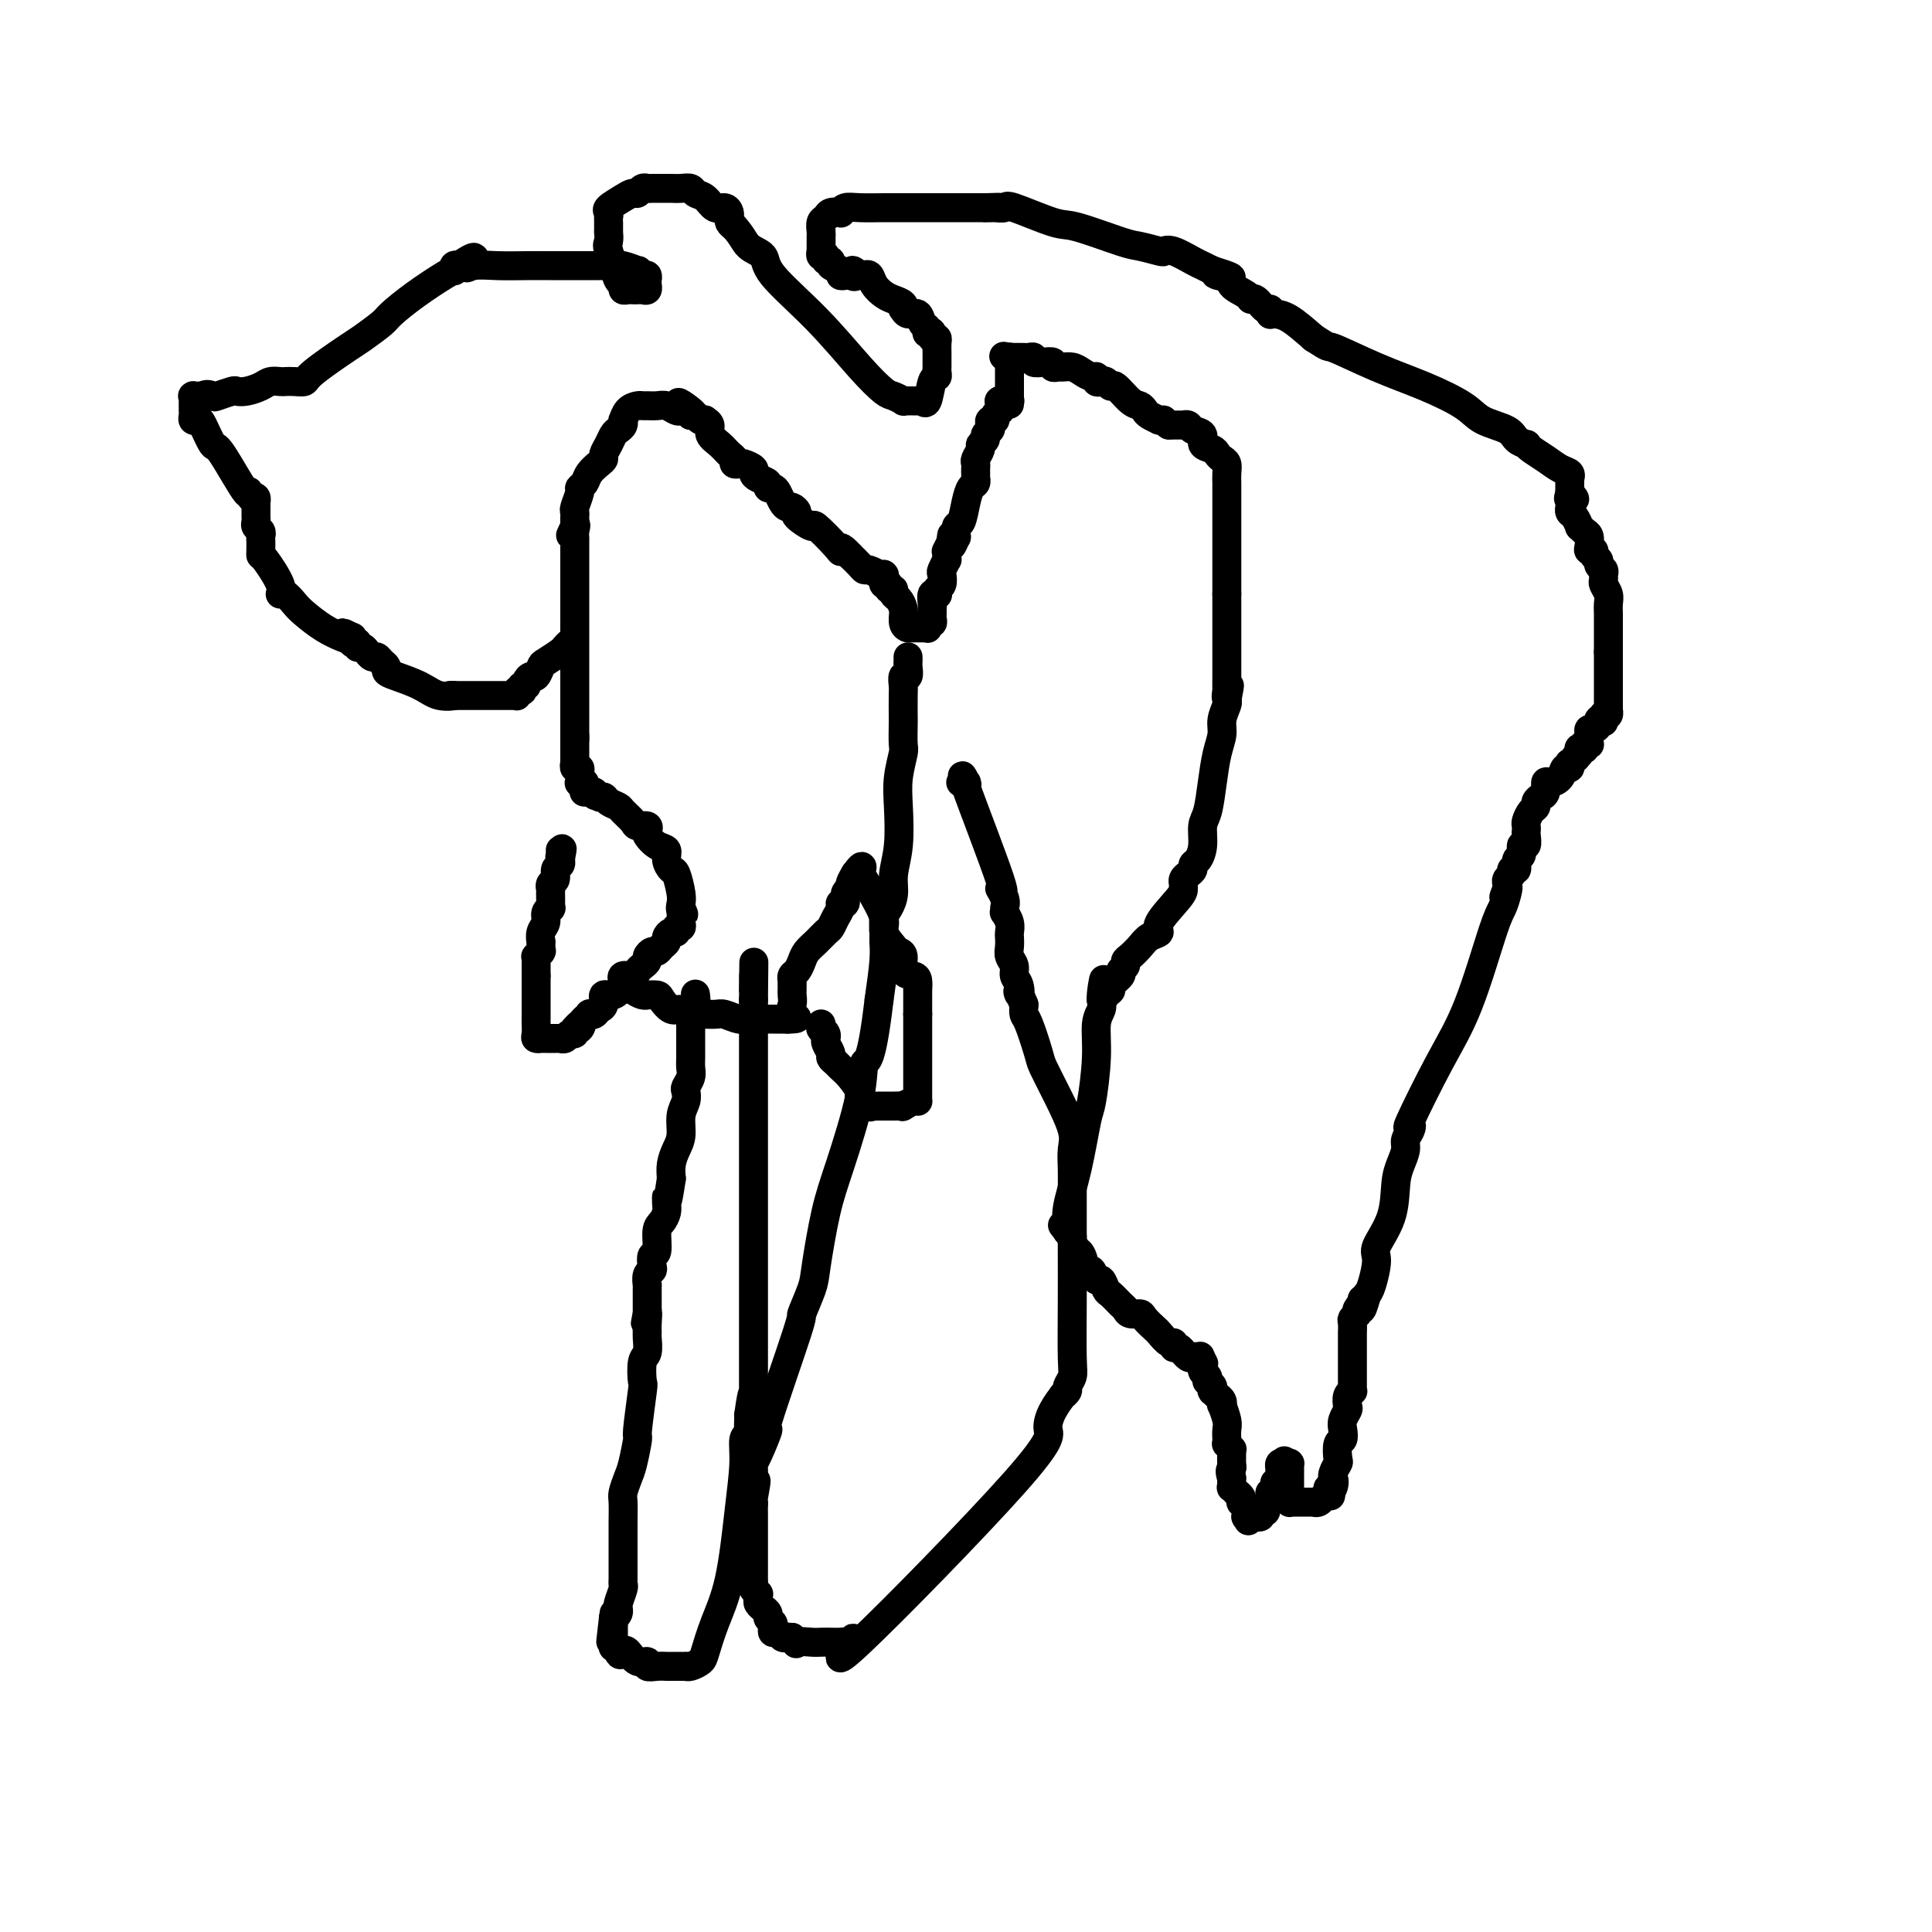 <svg viewBox='0 0 400 400' version='1.1' xmlns='http://www.w3.org/2000/svg' xmlns:xlink='http://www.w3.org/1999/xlink'><g fill='none' stroke='#000000' stroke-width='6' stroke-linecap='round' stroke-linejoin='round'><path d='M118,133c-0.394,0.366 -0.788,0.733 -1,1c-0.212,0.267 -0.242,0.435 -1,1c-0.758,0.565 -2.246,1.527 -3,2c-0.754,0.473 -0.775,0.456 -1,1c-0.225,0.544 -0.652,1.647 -1,2c-0.348,0.353 -0.615,-0.045 -1,0c-0.385,0.045 -0.887,0.534 -1,1c-0.113,0.466 0.162,0.908 0,1c-0.162,0.092 -0.761,-0.168 -1,0c-0.239,0.168 -0.117,0.763 0,1c0.117,0.237 0.228,0.116 0,0c-0.228,-0.116 -0.797,-0.227 -1,0c-0.203,0.227 -0.041,0.793 0,1c0.041,0.207 -0.040,0.055 0,0c0.040,-0.055 0.200,-0.015 0,0c-0.200,0.015 -0.759,0.004 -1,0c-0.241,-0.004 -0.165,-0.001 0,0c0.165,0.001 0.419,0.000 0,0c-0.419,-0.000 -1.511,-0.000 -2,0c-0.489,0.000 -0.374,0.000 -1,0c-0.626,-0.000 -1.993,-0.000 -3,0c-1.007,0.000 -1.656,0.000 -2,0c-0.344,-0.000 -0.384,-0.000 -1,0c-0.616,0.000 -1.808,0.000 -3,0'/><path d='M94,144c-1.875,-0.025 -0.061,-0.087 0,0c0.061,0.087 -1.629,0.321 -3,0c-1.371,-0.321 -2.423,-1.199 -4,-2c-1.577,-0.801 -3.679,-1.525 -5,-2c-1.321,-0.475 -1.859,-0.701 -2,-1c-0.141,-0.299 0.116,-0.673 0,-1c-0.116,-0.327 -0.605,-0.608 -1,-1c-0.395,-0.392 -0.697,-0.894 -1,-1c-0.303,-0.106 -0.607,0.183 -1,0c-0.393,-0.183 -0.875,-0.837 -1,-1c-0.125,-0.163 0.106,0.166 0,0c-0.106,-0.166 -0.550,-0.828 -1,-1c-0.450,-0.172 -0.905,0.146 -1,0c-0.095,-0.146 0.171,-0.757 0,-1c-0.171,-0.243 -0.778,-0.118 -1,0c-0.222,0.118 -0.060,0.228 0,0c0.060,-0.228 0.016,-0.793 0,-1c-0.016,-0.207 -0.004,-0.056 0,0c0.004,0.056 0.001,0.016 0,0c-0.001,-0.016 -0.001,-0.008 0,0'/><path d='M73,132c-3.464,-1.878 -1.624,-0.571 -1,0c0.624,0.571 0.031,0.408 -1,0c-1.031,-0.408 -2.501,-1.061 -4,-2c-1.499,-0.939 -3.026,-2.163 -4,-3c-0.974,-0.837 -1.396,-1.286 -2,-2c-0.604,-0.714 -1.391,-1.693 -2,-2c-0.609,-0.307 -1.039,0.059 -1,0c0.039,-0.059 0.546,-0.545 0,-2c-0.546,-1.455 -2.147,-3.881 -3,-5c-0.853,-1.119 -0.960,-0.930 -1,-1c-0.040,-0.070 -0.015,-0.400 0,-1c0.015,-0.600 0.018,-1.470 0,-2c-0.018,-0.530 -0.057,-0.719 0,-1c0.057,-0.281 0.212,-0.652 0,-1c-0.212,-0.348 -0.789,-0.672 -1,-1c-0.211,-0.328 -0.057,-0.661 0,-1c0.057,-0.339 0.015,-0.683 0,-1c-0.015,-0.317 -0.004,-0.607 0,-1c0.004,-0.393 0.001,-0.890 0,-1c-0.001,-0.110 -0.001,0.168 0,0c0.001,-0.168 0.001,-0.781 0,-1c-0.001,-0.219 -0.003,-0.045 0,0c0.003,0.045 0.011,-0.039 0,0c-0.011,0.039 -0.041,0.203 0,0c0.041,-0.203 0.155,-0.772 0,-1c-0.155,-0.228 -0.577,-0.114 -1,0'/><path d='M52,103c-1.031,-2.851 -0.107,0.020 -1,-1c-0.893,-1.020 -3.602,-5.933 -5,-8c-1.398,-2.067 -1.485,-1.289 -2,-2c-0.515,-0.711 -1.459,-2.912 -2,-4c-0.541,-1.088 -0.681,-1.065 -1,-1c-0.319,0.065 -0.818,0.171 -1,0c-0.182,-0.171 -0.049,-0.621 0,-1c0.049,-0.379 0.013,-0.689 0,-1c-0.013,-0.311 -0.003,-0.623 0,-1c0.003,-0.377 0.001,-0.819 0,-1c-0.001,-0.181 0.000,-0.101 0,0c-0.000,0.101 -0.002,0.223 0,0c0.002,-0.223 0.006,-0.792 0,-1c-0.006,-0.208 -0.022,-0.056 0,0c0.022,0.056 0.083,0.015 0,0c-0.083,-0.015 -0.309,-0.004 0,0c0.309,0.004 1.155,0.002 2,0'/><path d='M42,82c0.748,-0.635 1.617,-0.222 2,0c0.383,0.222 0.280,0.253 1,0c0.720,-0.253 2.261,-0.789 3,-1c0.739,-0.211 0.674,-0.095 1,0c0.326,0.095 1.042,0.169 2,0c0.958,-0.169 2.157,-0.581 3,-1c0.843,-0.419 1.329,-0.843 2,-1c0.671,-0.157 1.526,-0.045 2,0c0.474,0.045 0.568,0.023 1,0c0.432,-0.023 1.202,-0.046 2,0c0.798,0.046 1.625,0.160 2,0c0.375,-0.160 0.297,-0.594 2,-2c1.703,-1.406 5.188,-3.786 7,-5c1.812,-1.214 1.952,-1.264 3,-2c1.048,-0.736 3.002,-2.159 4,-3c0.998,-0.841 1.038,-1.100 2,-2c0.962,-0.900 2.845,-2.441 5,-4c2.155,-1.559 4.580,-3.136 6,-4c1.420,-0.864 1.834,-1.015 2,-1c0.166,0.015 0.083,0.196 0,0c-0.083,-0.196 -0.167,-0.770 0,-1c0.167,-0.230 0.583,-0.115 1,0'/><path d='M95,55c5.092,-3.403 2.823,-0.912 2,0c-0.823,0.912 -0.200,0.244 1,0c1.200,-0.244 2.979,-0.065 5,0c2.021,0.065 4.286,0.017 6,0c1.714,-0.017 2.879,-0.004 5,0c2.121,0.004 5.200,0.000 7,0c1.800,-0.000 2.322,0.004 3,0c0.678,-0.004 1.512,-0.016 2,0c0.488,0.016 0.631,0.061 1,0c0.369,-0.061 0.964,-0.228 2,0c1.036,0.228 2.512,0.850 3,1c0.488,0.150 -0.013,-0.171 0,0c0.013,0.171 0.539,0.834 1,1c0.461,0.166 0.855,-0.167 1,0c0.145,0.167 0.040,0.833 0,1c-0.040,0.167 -0.014,-0.166 0,0c0.014,0.166 0.015,0.829 0,1c-0.015,0.171 -0.045,-0.150 0,0c0.045,0.150 0.167,0.772 0,1c-0.167,0.228 -0.623,0.062 -1,0c-0.377,-0.062 -0.675,-0.020 -1,0c-0.325,0.020 -0.679,0.018 -1,0c-0.321,-0.018 -0.611,-0.052 -1,0c-0.389,0.052 -0.879,0.189 -1,0c-0.121,-0.189 0.125,-0.702 0,-1c-0.125,-0.298 -0.621,-0.379 -1,-1c-0.379,-0.621 -0.640,-1.783 -1,-3c-0.360,-1.217 -0.817,-2.491 -1,-3c-0.183,-0.509 -0.091,-0.255 0,0'/><path d='M126,52c-0.464,-1.562 -0.124,-1.466 0,-2c0.124,-0.534 0.033,-1.697 0,-2c-0.033,-0.303 -0.008,0.255 0,0c0.008,-0.255 -0.000,-1.324 0,-2c0.000,-0.676 0.010,-0.958 0,-1c-0.010,-0.042 -0.038,0.156 0,0c0.038,-0.156 0.143,-0.668 0,-1c-0.143,-0.332 -0.533,-0.485 0,-1c0.533,-0.515 1.989,-1.392 3,-2c1.011,-0.608 1.578,-0.948 2,-1c0.422,-0.052 0.698,0.182 1,0c0.302,-0.182 0.629,-0.781 1,-1c0.371,-0.219 0.784,-0.058 1,0c0.216,0.058 0.233,0.015 1,0c0.767,-0.015 2.285,-0.001 3,0c0.715,0.001 0.628,-0.012 1,0c0.372,0.012 1.202,0.049 2,0c0.798,-0.049 1.565,-0.186 2,0c0.435,0.186 0.537,0.694 1,1c0.463,0.306 1.287,0.412 2,1c0.713,0.588 1.315,1.660 2,2c0.685,0.340 1.451,-0.052 2,0c0.549,0.052 0.879,0.549 1,1c0.121,0.451 0.032,0.856 0,1c-0.032,0.144 -0.006,0.028 0,0c0.006,-0.028 -0.009,0.034 0,0c0.009,-0.034 0.041,-0.163 0,0c-0.041,0.163 -0.155,0.618 0,1c0.155,0.382 0.577,0.691 1,1'/><path d='M152,47c1.737,1.904 2.081,3.162 3,4c0.919,0.838 2.414,1.254 3,2c0.586,0.746 0.264,1.821 2,4c1.736,2.179 5.531,5.463 9,9c3.469,3.537 6.613,7.326 9,10c2.387,2.674 4.017,4.233 5,5c0.983,0.767 1.320,0.741 2,1c0.680,0.259 1.702,0.801 2,1c0.298,0.199 -0.127,0.053 0,0c0.127,-0.053 0.805,-0.014 1,0c0.195,0.014 -0.092,0.004 0,0c0.092,-0.004 0.564,-0.001 1,0c0.436,0.001 0.835,0.001 1,0c0.165,-0.001 0.096,-0.001 0,0c-0.096,0.001 -0.219,0.004 0,0c0.219,-0.004 0.779,-0.015 1,0c0.221,0.015 0.101,0.057 0,0c-0.101,-0.057 -0.185,-0.214 0,0c0.185,0.214 0.638,0.800 1,0c0.362,-0.800 0.633,-2.984 1,-4c0.367,-1.016 0.830,-0.863 1,-1c0.170,-0.137 0.045,-0.562 0,-1c-0.045,-0.438 -0.012,-0.887 0,-1c0.012,-0.113 0.003,0.111 0,0c-0.003,-0.111 -0.001,-0.558 0,-1c0.001,-0.442 0.001,-0.879 0,-1c-0.001,-0.121 -0.003,0.072 0,0c0.003,-0.072 0.011,-0.411 0,-1c-0.011,-0.589 -0.041,-1.428 0,-2c0.041,-0.572 0.155,-0.878 0,-1c-0.155,-0.122 -0.577,-0.061 -1,0'/><path d='M193,70c0.224,-2.184 -0.717,-1.144 -1,-1c-0.283,0.144 0.092,-0.606 0,-1c-0.092,-0.394 -0.652,-0.430 -1,-1c-0.348,-0.570 -0.484,-1.672 -1,-2c-0.516,-0.328 -1.412,0.119 -2,0c-0.588,-0.119 -0.867,-0.805 -1,-1c-0.133,-0.195 -0.119,0.100 0,0c0.119,-0.100 0.345,-0.595 0,-1c-0.345,-0.405 -1.259,-0.721 -2,-1c-0.741,-0.279 -1.309,-0.519 -2,-1c-0.691,-0.481 -1.506,-1.201 -2,-2c-0.494,-0.799 -0.667,-1.678 -1,-2c-0.333,-0.322 -0.825,-0.086 -1,0c-0.175,0.086 -0.033,0.023 0,0c0.033,-0.023 -0.044,-0.006 0,0c0.044,0.006 0.208,0.002 0,0c-0.208,-0.002 -0.788,-0.000 -1,0c-0.212,0.000 -0.057,0.000 0,0c0.057,-0.000 0.015,-0.000 0,0c-0.015,0.000 -0.004,0.000 0,0c0.004,-0.000 0.001,-0.000 0,0c-0.001,0.000 -0.000,0.000 0,0c0.000,-0.000 0.000,-0.000 0,0'/><path d='M178,57c-2.498,-2.012 -1.241,-0.542 -1,0c0.241,0.542 -0.532,0.157 -1,0c-0.468,-0.157 -0.632,-0.085 -1,0c-0.368,0.085 -0.940,0.181 -1,0c-0.060,-0.181 0.391,-0.641 0,-1c-0.391,-0.359 -1.625,-0.617 -2,-1c-0.375,-0.383 0.110,-0.891 0,-1c-0.110,-0.109 -0.814,0.182 -1,0c-0.186,-0.182 0.146,-0.837 0,-1c-0.146,-0.163 -0.771,0.167 -1,0c-0.229,-0.167 -0.061,-0.832 0,-1c0.061,-0.168 0.016,0.162 0,0c-0.016,-0.162 -0.004,-0.816 0,-1c0.004,-0.184 0.000,0.102 0,0c-0.000,-0.102 0.003,-0.590 0,-1c-0.003,-0.410 -0.013,-0.740 0,-1c0.013,-0.260 0.050,-0.448 0,-1c-0.050,-0.552 -0.186,-1.467 0,-2c0.186,-0.533 0.693,-0.682 1,-1c0.307,-0.318 0.415,-0.803 1,-1c0.585,-0.197 1.648,-0.105 2,0c0.352,0.105 -0.008,0.224 0,0c0.008,-0.224 0.382,-0.792 1,-1c0.618,-0.208 1.478,-0.056 3,0c1.522,0.056 3.706,0.015 5,0c1.294,-0.015 1.698,-0.004 4,0c2.302,0.004 6.504,0.001 9,0c2.496,-0.001 3.287,-0.000 4,0c0.713,0.000 1.346,0.000 2,0c0.654,-0.000 1.327,-0.000 2,0'/><path d='M204,43c5.119,-0.154 1.915,-0.041 1,0c-0.915,0.041 0.459,0.008 1,0c0.541,-0.008 0.249,0.009 0,0c-0.249,-0.009 -0.456,-0.044 0,0c0.456,0.044 1.575,0.166 2,0c0.425,-0.166 0.156,-0.620 2,0c1.844,0.620 5.801,2.313 8,3c2.199,0.687 2.641,0.367 5,1c2.359,0.633 6.636,2.220 9,3c2.364,0.780 2.815,0.752 4,1c1.185,0.248 3.104,0.773 4,1c0.896,0.227 0.768,0.155 1,0c0.232,-0.155 0.825,-0.392 2,0c1.175,0.392 2.932,1.413 4,2c1.068,0.587 1.448,0.739 2,1c0.552,0.261 1.276,0.630 2,1'/><path d='M251,56c7.380,2.263 2.331,1.420 1,1c-1.331,-0.420 1.057,-0.416 2,0c0.943,0.416 0.441,1.244 1,2c0.559,0.756 2.178,1.441 3,2c0.822,0.559 0.847,0.991 1,1c0.153,0.009 0.433,-0.404 1,0c0.567,0.404 1.419,1.625 2,2c0.581,0.375 0.889,-0.096 1,0c0.111,0.096 0.023,0.758 0,1c-0.023,0.242 0.019,0.062 0,0c-0.019,-0.062 -0.098,-0.006 0,0c0.098,0.006 0.372,-0.037 1,0c0.628,0.037 1.608,0.153 3,1c1.392,0.847 3.196,2.423 5,4'/><path d='M272,70c3.739,2.427 2.588,1.493 4,2c1.412,0.507 5.387,2.453 9,4c3.613,1.547 6.865,2.694 10,4c3.135,1.306 6.154,2.771 8,4c1.846,1.229 2.519,2.224 4,3c1.481,0.776 3.771,1.335 5,2c1.229,0.665 1.396,1.438 2,2c0.604,0.562 1.646,0.914 2,1c0.354,0.086 0.022,-0.093 0,0c-0.022,0.093 0.267,0.460 1,1c0.733,0.540 1.909,1.254 3,2c1.091,0.746 2.096,1.523 3,2c0.904,0.477 1.706,0.653 2,1c0.294,0.347 0.079,0.863 0,1c-0.079,0.137 -0.021,-0.107 0,0c0.021,0.107 0.006,0.564 0,1c-0.006,0.436 -0.002,0.852 0,1c0.002,0.148 0.000,0.029 0,0c-0.000,-0.029 -0.000,0.031 0,0c0.000,-0.031 0.000,-0.152 0,0c-0.000,0.152 -0.000,0.576 0,1'/><path d='M325,102c2.011,2.193 0.539,1.176 0,1c-0.539,-0.176 -0.144,0.488 0,1c0.144,0.512 0.038,0.873 0,1c-0.038,0.127 -0.007,0.022 0,0c0.007,-0.022 -0.008,0.040 0,0c0.008,-0.040 0.040,-0.183 0,0c-0.040,0.183 -0.152,0.693 0,1c0.152,0.307 0.566,0.410 1,1c0.434,0.590 0.887,1.667 1,2c0.113,0.333 -0.114,-0.079 0,0c0.114,0.079 0.571,0.647 1,1c0.429,0.353 0.832,0.490 1,1c0.168,0.510 0.102,1.394 0,2c-0.102,0.606 -0.238,0.936 0,1c0.238,0.064 0.852,-0.138 1,0c0.148,0.138 -0.171,0.614 0,1c0.171,0.386 0.831,0.681 1,1c0.169,0.319 -0.152,0.662 0,1c0.152,0.338 0.776,0.671 1,1c0.224,0.329 0.046,0.654 0,1c-0.046,0.346 0.040,0.713 0,1c-0.040,0.287 -0.207,0.496 0,1c0.207,0.504 0.788,1.305 1,2c0.212,0.695 0.057,1.286 0,2c-0.057,0.714 -0.015,1.552 0,2c0.015,0.448 0.004,0.507 0,1c-0.004,0.493 -0.001,1.421 0,2c0.001,0.579 0.000,0.810 0,1c-0.000,0.190 -0.000,0.340 0,1c0.000,0.660 0.000,1.830 0,3'/><path d='M333,135c0.000,2.213 0.000,1.745 0,2c-0.000,0.255 -0.000,1.234 0,2c0.000,0.766 0.000,1.320 0,2c-0.000,0.680 -0.000,1.488 0,2c0.000,0.512 0.000,0.730 0,1c-0.000,0.270 -0.000,0.594 0,1c0.000,0.406 0.000,0.894 0,1c-0.000,0.106 -0.000,-0.169 0,0c0.000,0.169 0.001,0.781 0,1c-0.001,0.219 -0.003,0.045 0,0c0.003,-0.045 0.011,0.040 0,0c-0.011,-0.040 -0.041,-0.203 0,0c0.041,0.203 0.155,0.772 0,1c-0.155,0.228 -0.577,0.114 -1,0'/><path d='M332,148c-0.091,2.249 0.182,1.372 0,1c-0.182,-0.372 -0.819,-0.241 -1,0c-0.181,0.241 0.095,0.590 0,1c-0.095,0.410 -0.561,0.881 -1,1c-0.439,0.119 -0.849,-0.113 -1,0c-0.151,0.113 -0.041,0.570 0,1c0.041,0.430 0.012,0.834 0,1c-0.012,0.166 -0.007,0.096 0,0c0.007,-0.096 0.016,-0.218 0,0c-0.016,0.218 -0.056,0.776 0,1c0.056,0.224 0.207,0.113 0,0c-0.207,-0.113 -0.774,-0.227 -1,0c-0.226,0.227 -0.113,0.797 0,1c0.113,0.203 0.226,0.040 0,0c-0.226,-0.040 -0.793,0.042 -1,0c-0.207,-0.042 -0.056,-0.207 0,0c0.056,0.207 0.015,0.787 0,1c-0.015,0.213 -0.004,0.061 0,0c0.004,-0.061 0.002,-0.030 0,0'/><path d='M327,156c-1.016,1.482 -1.056,1.186 -1,1c0.056,-0.186 0.208,-0.262 0,0c-0.208,0.262 -0.776,0.861 -1,1c-0.224,0.139 -0.105,-0.183 0,0c0.105,0.183 0.196,0.870 0,1c-0.196,0.130 -0.679,-0.298 -1,0c-0.321,0.298 -0.481,1.323 -1,2c-0.519,0.677 -1.397,1.007 -2,1c-0.603,-0.007 -0.931,-0.353 -1,0c-0.069,0.353 0.122,1.403 0,2c-0.122,0.597 -0.558,0.741 -1,1c-0.442,0.259 -0.889,0.633 -1,1c-0.111,0.367 0.114,0.729 0,1c-0.114,0.271 -0.567,0.453 -1,1c-0.433,0.547 -0.847,1.461 -1,2c-0.153,0.539 -0.045,0.703 0,1c0.045,0.297 0.027,0.728 0,1c-0.027,0.272 -0.064,0.386 0,1c0.064,0.614 0.228,1.727 0,2c-0.228,0.273 -0.850,-0.296 -1,0c-0.150,0.296 0.171,1.455 0,2c-0.171,0.545 -0.834,0.474 -1,1c-0.166,0.526 0.166,1.647 0,2c-0.166,0.353 -0.829,-0.064 -1,0c-0.171,0.064 0.150,0.609 0,1c-0.150,0.391 -0.772,0.626 -1,1c-0.228,0.374 -0.061,0.885 0,1c0.061,0.115 0.016,-0.165 0,0c-0.016,0.165 -0.004,0.775 0,1c0.004,0.225 0.001,0.064 0,0c-0.001,-0.064 -0.001,-0.032 0,0'/><path d='M312,184c-1.250,3.384 -0.374,0.846 0,0c0.374,-0.846 0.245,0.002 0,1c-0.245,0.998 -0.606,2.147 -1,3c-0.394,0.853 -0.820,1.412 -2,5c-1.180,3.588 -3.114,10.207 -5,15c-1.886,4.793 -3.725,7.760 -6,12c-2.275,4.240 -4.987,9.754 -6,12c-1.013,2.246 -0.327,1.223 0,1c0.327,-0.223 0.294,0.352 0,1c-0.294,0.648 -0.850,1.368 -1,2c-0.150,0.632 0.106,1.178 0,2c-0.106,0.822 -0.574,1.922 -1,3c-0.426,1.078 -0.811,2.134 -1,4c-0.189,1.866 -0.183,4.541 -1,7c-0.817,2.459 -2.456,4.700 -3,6c-0.544,1.300 0.007,1.658 0,3c-0.007,1.342 -0.574,3.669 -1,5c-0.426,1.331 -0.713,1.665 -1,2'/><path d='M283,268c-1.615,5.732 -1.151,2.062 -1,1c0.151,-1.062 -0.011,0.485 0,1c0.011,0.515 0.195,-0.002 0,0c-0.195,0.002 -0.770,0.524 -1,1c-0.230,0.476 -0.114,0.906 0,1c0.114,0.094 0.227,-0.149 0,0c-0.227,0.149 -0.793,0.690 -1,1c-0.207,0.310 -0.056,0.387 0,1c0.056,0.613 0.015,1.760 0,2c-0.015,0.240 -0.004,-0.427 0,0c0.004,0.427 0.001,1.947 0,3c-0.001,1.053 -0.000,1.640 0,2c0.000,0.360 0.000,0.492 0,1c-0.000,0.508 0.000,1.393 0,2c-0.000,0.607 -0.000,0.937 0,1c0.000,0.063 0.001,-0.141 0,0c-0.001,0.141 -0.004,0.628 0,1c0.004,0.372 0.015,0.628 0,1c-0.015,0.372 -0.056,0.858 0,1c0.056,0.142 0.207,-0.061 0,0c-0.207,0.061 -0.774,0.386 -1,1c-0.226,0.614 -0.112,1.517 0,2c0.112,0.483 0.223,0.547 0,1c-0.223,0.453 -0.778,1.295 -1,2c-0.222,0.705 -0.111,1.273 0,2c0.111,0.727 0.222,1.612 0,2c-0.222,0.388 -0.778,0.278 -1,1c-0.222,0.722 -0.111,2.276 0,3c0.111,0.724 0.222,0.618 0,1c-0.222,0.382 -0.778,1.252 -1,2c-0.222,0.748 -0.111,1.374 0,2'/><path d='M276,307c-1.099,5.968 -0.346,1.388 0,0c0.346,-1.388 0.285,0.417 0,1c-0.285,0.583 -0.794,-0.055 -1,0c-0.206,0.055 -0.111,0.803 0,1c0.111,0.197 0.236,-0.157 0,0c-0.236,0.157 -0.833,0.827 -1,1c-0.167,0.173 0.095,-0.150 0,0c-0.095,0.150 -0.546,0.772 -1,1c-0.454,0.228 -0.910,0.061 -1,0c-0.090,-0.061 0.187,-0.016 0,0c-0.187,0.016 -0.838,0.004 -1,0c-0.162,-0.004 0.167,-0.001 0,0c-0.167,0.001 -0.828,0.000 -1,0c-0.172,-0.000 0.146,-0.000 0,0c-0.146,0.000 -0.757,0.000 -1,0c-0.243,-0.000 -0.117,-0.000 0,0c0.117,0.000 0.224,0.000 0,0c-0.224,-0.000 -0.778,-0.000 -1,0c-0.222,0.000 -0.112,-0.000 0,0c0.112,0.000 0.226,0.000 0,0c-0.226,-0.000 -0.793,-0.000 -1,0c-0.207,0.000 -0.056,0.000 0,0c0.056,-0.000 0.015,-0.000 0,0c-0.015,0.000 -0.004,0.001 0,0c0.004,-0.001 0.001,-0.004 0,0c-0.001,0.004 -0.000,0.015 0,0c0.000,-0.015 0.000,-0.056 0,0c-0.000,0.056 -0.000,0.207 0,0c0.000,-0.207 0.000,-0.774 0,-1c-0.000,-0.226 -0.000,-0.113 0,0'/><path d='M267,310c-1.392,0.448 -0.373,0.067 0,0c0.373,-0.067 0.100,0.179 0,0c-0.100,-0.179 -0.027,-0.784 0,-1c0.027,-0.216 0.007,-0.044 0,0c-0.007,0.044 -0.002,-0.040 0,0c0.002,0.040 0.001,0.203 0,0c-0.001,-0.203 -0.000,-0.772 0,-1c0.000,-0.228 0.000,-0.114 0,0c-0.000,0.114 -0.000,0.227 0,0c0.000,-0.227 0.000,-0.793 0,-1c-0.000,-0.207 -0.000,-0.056 0,0c0.000,0.056 0.000,0.016 0,0c-0.000,-0.016 -0.000,-0.007 0,0c0.000,0.007 0.000,0.012 0,0c-0.000,-0.012 -0.000,-0.041 0,0c0.000,0.041 0.000,0.151 0,0c-0.000,-0.151 -0.000,-0.562 0,-1c0.000,-0.438 0.000,-0.901 0,-1c-0.000,-0.099 -0.000,0.166 0,0c0.000,-0.166 0.000,-0.762 0,-1c-0.000,-0.238 -0.000,-0.116 0,0c0.000,0.116 0.001,0.227 0,0c-0.001,-0.227 -0.003,-0.793 0,-1c0.003,-0.207 0.011,-0.055 0,0c-0.011,0.055 -0.041,0.015 0,0c0.041,-0.015 0.155,-0.004 0,0c-0.155,0.004 -0.577,0.002 -1,0'/><path d='M266,303c-0.171,-1.088 -0.098,-0.306 0,0c0.098,0.306 0.222,0.138 0,0c-0.222,-0.138 -0.791,-0.244 -1,0c-0.209,0.244 -0.060,0.840 0,1c0.060,0.160 0.030,-0.116 0,0c-0.030,0.116 -0.061,0.624 0,1c0.061,0.376 0.213,0.622 0,1c-0.213,0.378 -0.793,0.890 -1,1c-0.207,0.110 -0.041,-0.181 0,0c0.041,0.181 -0.041,0.836 0,1c0.041,0.164 0.207,-0.162 0,0c-0.207,0.162 -0.788,0.814 -1,1c-0.212,0.186 -0.057,-0.093 0,0c0.057,0.093 0.016,0.560 0,1c-0.016,0.440 -0.008,0.854 0,1c0.008,0.146 0.016,0.025 0,0c-0.016,-0.025 -0.057,0.045 0,0c0.057,-0.045 0.212,-0.204 0,0c-0.212,0.204 -0.793,0.773 -1,1c-0.207,0.227 -0.041,0.114 0,0c0.041,-0.114 -0.042,-0.228 0,0c0.042,0.228 0.208,0.797 0,1c-0.208,0.203 -0.792,0.040 -1,0c-0.208,-0.040 -0.042,0.042 0,0c0.042,-0.042 -0.040,-0.207 0,0c0.040,0.207 0.203,0.788 0,1c-0.203,0.212 -0.773,0.057 -1,0c-0.227,-0.057 -0.112,-0.015 0,0c0.112,0.015 0.223,0.004 0,0c-0.223,-0.004 -0.778,-0.001 -1,0c-0.222,0.001 -0.111,0.001 0,0'/><path d='M259,314c-1.079,1.702 -0.275,0.456 0,0c0.275,-0.456 0.021,-0.122 0,0c-0.021,0.122 0.190,0.033 0,0c-0.190,-0.033 -0.783,-0.009 -1,0c-0.217,0.009 -0.058,0.004 0,0c0.058,-0.004 0.017,-0.008 0,0c-0.017,0.008 -0.008,0.026 0,0c0.008,-0.026 0.016,-0.097 0,0c-0.016,0.097 -0.056,0.363 0,0c0.056,-0.363 0.207,-1.355 0,-2c-0.207,-0.645 -0.773,-0.943 -1,-1c-0.227,-0.057 -0.114,0.128 0,0c0.114,-0.128 0.228,-0.569 0,-1c-0.228,-0.431 -0.797,-0.852 -1,-1c-0.203,-0.148 -0.040,-0.025 0,0c0.040,0.025 -0.042,-0.050 0,0c0.042,0.050 0.207,0.224 0,0c-0.207,-0.224 -0.788,-0.847 -1,-1c-0.212,-0.153 -0.057,0.165 0,0c0.057,-0.165 0.015,-0.814 0,-1c-0.015,-0.186 -0.004,0.090 0,0c0.004,-0.090 0.002,-0.545 0,-1'/><path d='M255,306c-0.618,-1.658 -0.165,-1.802 0,-2c0.165,-0.198 0.040,-0.449 0,-1c-0.040,-0.551 0.003,-1.401 0,-2c-0.003,-0.599 -0.053,-0.947 0,-1c0.053,-0.053 0.210,0.190 0,0c-0.210,-0.190 -0.787,-0.812 -1,-1c-0.213,-0.188 -0.061,0.057 0,0c0.061,-0.057 0.030,-0.417 0,-1c-0.030,-0.583 -0.060,-1.388 0,-2c0.060,-0.612 0.208,-1.029 0,-2c-0.208,-0.971 -0.774,-2.495 -1,-3c-0.226,-0.505 -0.112,0.009 0,0c0.112,-0.009 0.222,-0.542 0,-1c-0.222,-0.458 -0.778,-0.841 -1,-1c-0.222,-0.159 -0.112,-0.096 0,0c0.112,0.096 0.226,0.223 0,0c-0.226,-0.223 -0.793,-0.796 -1,-1c-0.207,-0.204 -0.055,-0.041 0,0c0.055,0.041 0.015,-0.042 0,0c-0.015,0.042 -0.003,0.208 0,0c0.003,-0.208 -0.003,-0.792 0,-1c0.003,-0.208 0.015,-0.041 0,0c-0.015,0.041 -0.055,-0.045 0,0c0.055,0.045 0.207,0.219 0,0c-0.207,-0.219 -0.774,-0.833 -1,-1c-0.226,-0.167 -0.113,0.113 0,0c0.113,-0.113 0.226,-0.618 0,-1c-0.226,-0.382 -0.792,-0.641 -1,-1c-0.208,-0.359 -0.060,-0.817 0,-1c0.060,-0.183 0.030,-0.092 0,0'/><path d='M249,283c-0.945,-3.780 -0.309,-1.731 0,-1c0.309,0.731 0.290,0.144 0,0c-0.290,-0.144 -0.852,0.153 -1,0c-0.148,-0.153 0.119,-0.758 0,-1c-0.119,-0.242 -0.623,-0.121 -1,0c-0.377,0.121 -0.627,0.244 -1,0c-0.373,-0.244 -0.870,-0.854 -1,-1c-0.130,-0.146 0.107,0.173 0,0c-0.107,-0.173 -0.557,-0.838 -1,-1c-0.443,-0.162 -0.877,0.179 -1,0c-0.123,-0.179 0.065,-0.877 0,-1c-0.065,-0.123 -0.384,0.331 -1,0c-0.616,-0.331 -1.531,-1.447 -2,-2c-0.469,-0.553 -0.493,-0.544 -1,-1c-0.507,-0.456 -1.497,-1.378 -2,-2c-0.503,-0.622 -0.520,-0.944 -1,-1c-0.480,-0.056 -1.424,0.155 -2,0c-0.576,-0.155 -0.784,-0.677 -1,-1c-0.216,-0.323 -0.439,-0.449 -1,-1c-0.561,-0.551 -1.460,-1.529 -2,-2c-0.540,-0.471 -0.722,-0.435 -1,-1c-0.278,-0.565 -0.651,-1.731 -1,-2c-0.349,-0.269 -0.672,0.358 -1,0c-0.328,-0.358 -0.661,-1.702 -1,-2c-0.339,-0.298 -0.683,0.449 -1,0c-0.317,-0.449 -0.606,-2.095 -1,-3c-0.394,-0.905 -0.893,-1.068 -1,-1c-0.107,0.068 0.177,0.369 0,0c-0.177,-0.369 -0.817,-1.407 -1,-2c-0.183,-0.593 0.091,-0.741 0,-1c-0.091,-0.259 -0.545,-0.630 -1,-1'/><path d='M221,255c-2.012,-2.629 -0.541,-0.700 0,0c0.541,0.700 0.151,0.171 0,0c-0.151,-0.171 -0.062,0.017 0,0c0.062,-0.017 0.096,-0.239 0,-1c-0.096,-0.761 -0.323,-2.060 0,-4c0.323,-1.940 1.196,-4.522 2,-8c0.804,-3.478 1.540,-7.852 2,-10c0.460,-2.148 0.645,-2.070 1,-4c0.355,-1.930 0.879,-5.868 1,-9c0.121,-3.132 -0.160,-5.459 0,-7c0.160,-1.541 0.760,-2.298 1,-3c0.240,-0.702 0.120,-1.351 0,-2'/><path d='M228,207c1.041,-7.666 0.143,-2.831 0,-1c-0.143,1.831 0.468,0.659 1,0c0.532,-0.659 0.984,-0.807 1,-1c0.016,-0.193 -0.403,-0.433 0,-1c0.403,-0.567 1.627,-1.461 2,-2c0.373,-0.539 -0.104,-0.725 0,-1c0.104,-0.275 0.790,-0.641 1,-1c0.210,-0.359 -0.054,-0.712 0,-1c0.054,-0.288 0.427,-0.511 1,-1c0.573,-0.489 1.344,-1.244 2,-2c0.656,-0.756 1.195,-1.512 2,-2c0.805,-0.488 1.876,-0.708 2,-1c0.124,-0.292 -0.700,-0.656 0,-2c0.700,-1.344 2.922,-3.670 4,-5c1.078,-1.330 1.011,-1.666 1,-2c-0.011,-0.334 0.035,-0.667 0,-1c-0.035,-0.333 -0.150,-0.665 0,-1c0.150,-0.335 0.566,-0.672 1,-1c0.434,-0.328 0.886,-0.647 1,-1c0.114,-0.353 -0.110,-0.738 0,-1c0.110,-0.262 0.554,-0.399 1,-1c0.446,-0.601 0.893,-1.665 1,-3c0.107,-1.335 -0.125,-2.941 0,-4c0.125,-1.059 0.607,-1.571 1,-3c0.393,-1.429 0.698,-3.777 1,-6c0.302,-2.223 0.603,-4.322 1,-6c0.397,-1.678 0.890,-2.934 1,-4c0.110,-1.066 -0.163,-1.941 0,-3c0.163,-1.059 0.761,-2.303 1,-3c0.239,-0.697 0.120,-0.849 0,-1'/><path d='M254,145c1.083,-5.568 0.290,-1.989 0,-1c-0.290,0.989 -0.078,-0.611 0,-1c0.078,-0.389 0.021,0.432 0,0c-0.021,-0.432 -0.006,-2.118 0,-3c0.006,-0.882 0.001,-0.961 0,-2c-0.001,-1.039 -0.000,-3.038 0,-5c0.000,-1.962 0.000,-3.887 0,-5c-0.000,-1.113 -0.000,-1.415 0,-2c0.000,-0.585 0.000,-1.453 0,-2c-0.000,-0.547 -0.000,-0.774 0,-1'/><path d='M254,123c-0.000,-3.133 -0.000,0.034 0,0c0.000,-0.034 0.000,-3.270 0,-5c-0.000,-1.730 -0.000,-1.956 0,-3c0.000,-1.044 0.000,-2.908 0,-4c-0.000,-1.092 -0.000,-1.413 0,-2c0.000,-0.587 0.000,-1.442 0,-2c-0.000,-0.558 -0.000,-0.821 0,-2c0.000,-1.179 0.001,-3.275 0,-4c-0.001,-0.725 -0.003,-0.078 0,0c0.003,0.078 0.012,-0.413 0,-1c-0.012,-0.587 -0.043,-1.271 0,-2c0.043,-0.729 0.161,-1.504 0,-2c-0.161,-0.496 -0.602,-0.714 -1,-1c-0.398,-0.286 -0.755,-0.640 -1,-1c-0.245,-0.360 -0.380,-0.727 -1,-1c-0.620,-0.273 -1.725,-0.451 -2,-1c-0.275,-0.549 0.280,-1.468 0,-2c-0.280,-0.532 -1.396,-0.679 -2,-1c-0.604,-0.321 -0.698,-0.818 -1,-1c-0.302,-0.182 -0.813,-0.049 -1,0c-0.187,0.049 -0.049,0.013 0,0c0.049,-0.013 0.009,-0.003 0,0c-0.009,0.003 0.011,0.001 0,0c-0.011,-0.001 -0.055,-0.000 0,0c0.055,0.000 0.207,0.000 0,0c-0.207,-0.000 -0.773,-0.000 -1,0c-0.227,0.000 -0.116,0.000 0,0c0.116,-0.000 0.237,-0.000 0,0c-0.237,0.000 -0.833,0.000 -1,0c-0.167,-0.000 0.095,-0.000 0,0c-0.095,0.000 -0.548,0.000 -1,0'/><path d='M242,88c-1.870,-1.310 -1.044,-1.086 -1,-1c0.044,0.086 -0.695,0.034 -1,0c-0.305,-0.034 -0.175,-0.051 0,0c0.175,0.051 0.396,0.171 0,0c-0.396,-0.171 -1.409,-0.632 -2,-1c-0.591,-0.368 -0.760,-0.644 -1,-1c-0.240,-0.356 -0.551,-0.793 -1,-1c-0.449,-0.207 -1.037,-0.185 -2,-1c-0.963,-0.815 -2.300,-2.466 -3,-3c-0.700,-0.534 -0.761,0.049 -1,0c-0.239,-0.049 -0.655,-0.730 -1,-1c-0.345,-0.270 -0.620,-0.128 -1,0c-0.380,0.128 -0.864,0.241 -1,0c-0.136,-0.241 0.076,-0.835 0,-1c-0.076,-0.165 -0.440,0.099 -1,0c-0.560,-0.099 -1.317,-0.561 -2,-1c-0.683,-0.439 -1.292,-0.853 -2,-1c-0.708,-0.147 -1.516,-0.026 -2,0c-0.484,0.026 -0.645,-0.045 -1,0c-0.355,0.045 -0.903,0.204 -1,0c-0.097,-0.204 0.258,-0.773 0,-1c-0.258,-0.227 -1.130,-0.113 -2,0c-0.870,0.113 -1.738,0.227 -2,0c-0.262,-0.227 0.084,-0.793 0,-1c-0.084,-0.207 -0.596,-0.056 -1,0c-0.404,0.056 -0.699,0.015 -1,0c-0.301,-0.015 -0.606,-0.004 -1,0c-0.394,0.004 -0.875,0.001 -1,0c-0.125,-0.001 0.107,-0.000 0,0c-0.107,0.000 -0.554,0.000 -1,0'/><path d='M209,74c-2.321,-0.464 -0.622,-0.125 0,0c0.622,0.125 0.167,0.036 0,0c-0.167,-0.036 -0.045,-0.021 0,0c0.045,0.021 0.012,0.046 0,0c-0.012,-0.046 -0.003,-0.162 0,0c0.003,0.162 0.001,0.603 0,1c-0.001,0.397 -0.000,0.752 0,1c0.000,0.248 0.000,0.391 0,1c-0.000,0.609 -0.000,1.683 0,2c0.000,0.317 0.000,-0.125 0,0c-0.000,0.125 -0.000,0.817 0,1c0.000,0.183 0.000,-0.143 0,0c-0.000,0.143 -0.000,0.757 0,1c0.000,0.243 0.000,0.117 0,0c-0.000,-0.117 -0.000,-0.225 0,0c0.000,0.225 0.000,0.782 0,1c-0.000,0.218 -0.000,0.097 0,0c0.000,-0.097 0.000,-0.171 0,0c-0.000,0.171 -0.000,0.585 0,1'/><path d='M209,83c0.000,1.392 0.001,0.373 0,0c-0.001,-0.373 -0.004,-0.100 0,0c0.004,0.100 0.015,0.027 0,0c-0.015,-0.027 -0.057,-0.007 0,0c0.057,0.007 0.211,0.002 0,0c-0.211,-0.002 -0.789,-0.001 -1,0c-0.211,0.001 -0.056,0.000 0,0c0.056,-0.000 0.011,-0.000 0,0c-0.011,0.000 0.011,0.000 0,0c-0.011,-0.000 -0.056,-0.000 0,0c0.056,0.000 0.211,0.000 0,0c-0.211,-0.000 -0.789,-0.000 -1,0c-0.211,0.000 -0.057,0.000 0,0c0.057,-0.000 0.015,-0.000 0,0c-0.015,0.000 -0.004,0.000 0,0c0.004,-0.000 0.002,-0.000 0,0'/><path d='M207,83c-0.309,0.016 -0.083,0.057 0,0c0.083,-0.057 0.022,-0.213 0,0c-0.022,0.213 -0.006,0.793 0,1c0.006,0.207 0.003,0.041 0,0c-0.003,-0.041 -0.005,0.044 0,0c0.005,-0.044 0.016,-0.218 0,0c-0.016,0.218 -0.061,0.828 0,1c0.061,0.172 0.226,-0.095 0,0c-0.226,0.095 -0.844,0.550 -1,1c-0.156,0.450 0.150,0.894 0,1c-0.150,0.106 -0.757,-0.126 -1,0c-0.243,0.126 -0.122,0.611 0,1c0.122,0.389 0.244,0.680 0,1c-0.244,0.320 -0.854,0.667 -1,1c-0.146,0.333 0.171,0.653 0,1c-0.171,0.347 -0.830,0.723 -1,1c-0.170,0.277 0.151,0.455 0,1c-0.151,0.545 -0.772,1.456 -1,2c-0.228,0.544 -0.061,0.719 0,1c0.061,0.281 0.017,0.667 0,1c-0.017,0.333 -0.008,0.613 0,1c0.008,0.387 0.013,0.882 0,1c-0.013,0.118 -0.045,-0.140 0,0c0.045,0.140 0.166,0.676 0,1c-0.166,0.324 -0.619,0.434 -1,1c-0.381,0.566 -0.691,1.588 -1,3c-0.309,1.412 -0.619,3.213 -1,4c-0.381,0.787 -0.833,0.558 -1,1c-0.167,0.442 -0.048,1.555 0,2c0.048,0.445 0.024,0.223 0,0'/><path d='M198,111c-1.614,4.262 -1.151,0.917 -1,0c0.151,-0.917 -0.012,0.594 0,1c0.012,0.406 0.199,-0.293 0,0c-0.199,0.293 -0.784,1.579 -1,2c-0.216,0.421 -0.061,-0.024 0,0c0.061,0.024 0.030,0.516 0,1c-0.030,0.484 -0.060,0.960 0,1c0.060,0.040 0.208,-0.354 0,0c-0.208,0.354 -0.774,1.458 -1,2c-0.226,0.542 -0.112,0.524 0,1c0.112,0.476 0.222,1.446 0,2c-0.222,0.554 -0.778,0.691 -1,1c-0.222,0.309 -0.112,0.791 0,1c0.112,0.209 0.226,0.146 0,0c-0.226,-0.146 -0.793,-0.375 -1,0c-0.207,0.375 -0.055,1.354 0,2c0.055,0.646 0.015,0.961 0,1c-0.015,0.039 -0.003,-0.196 0,0c0.003,0.196 -0.003,0.822 0,1c0.003,0.178 0.015,-0.092 0,0c-0.015,0.092 -0.056,0.546 0,1c0.056,0.454 0.208,0.906 0,1c-0.208,0.094 -0.778,-0.171 -1,0c-0.222,0.171 -0.097,0.778 0,1c0.097,0.222 0.167,0.060 0,0c-0.167,-0.060 -0.570,-0.016 -1,0c-0.430,0.016 -0.889,0.004 -1,0c-0.111,-0.004 0.124,-0.001 0,0c-0.124,0.001 -0.607,0.000 -1,0c-0.393,-0.000 -0.697,-0.000 -1,0'/><path d='M188,130c-1.012,-0.206 -1.040,-1.222 -1,-2c0.040,-0.778 0.150,-1.318 0,-2c-0.150,-0.682 -0.561,-1.507 -1,-2c-0.439,-0.493 -0.906,-0.653 -1,-1c-0.094,-0.347 0.185,-0.882 0,-1c-0.185,-0.118 -0.834,0.180 -1,0c-0.166,-0.180 0.152,-0.836 0,-1c-0.152,-0.164 -0.773,0.166 -1,0c-0.227,-0.166 -0.060,-0.829 0,-1c0.060,-0.171 0.012,0.150 0,0c-0.012,-0.150 0.013,-0.771 0,-1c-0.013,-0.229 -0.063,-0.065 0,0c0.063,0.065 0.238,0.032 0,0c-0.238,-0.032 -0.889,-0.063 -1,0c-0.111,0.063 0.318,0.221 0,0c-0.318,-0.221 -1.384,-0.822 -2,-1c-0.616,-0.178 -0.781,0.068 -1,0c-0.219,-0.068 -0.491,-0.448 -1,-1c-0.509,-0.552 -1.254,-1.276 -2,-2'/><path d='M176,115c-2.313,-2.553 -2.095,-1.437 -2,-1c0.095,0.437 0.069,0.195 -1,-1c-1.069,-1.195 -3.179,-3.343 -4,-4c-0.821,-0.657 -0.352,0.178 -1,0c-0.648,-0.178 -2.411,-1.370 -3,-2c-0.589,-0.630 -0.003,-0.697 0,-1c0.003,-0.303 -0.576,-0.842 -1,-1c-0.424,-0.158 -0.692,0.063 -1,0c-0.308,-0.063 -0.655,-0.412 -1,-1c-0.345,-0.588 -0.687,-1.414 -1,-2c-0.313,-0.586 -0.596,-0.930 -1,-1c-0.404,-0.070 -0.930,0.136 -1,0c-0.070,-0.136 0.314,-0.615 0,-1c-0.314,-0.385 -1.327,-0.678 -2,-1c-0.673,-0.322 -1.007,-0.674 -1,-1c0.007,-0.326 0.356,-0.626 0,-1c-0.356,-0.374 -1.418,-0.820 -2,-1c-0.582,-0.180 -0.683,-0.093 -1,0c-0.317,0.093 -0.849,0.191 -1,0c-0.151,-0.191 0.080,-0.671 0,-1c-0.080,-0.329 -0.470,-0.509 -1,-1c-0.530,-0.491 -1.199,-1.295 -2,-2c-0.801,-0.705 -1.734,-1.312 -2,-2c-0.266,-0.688 0.136,-1.456 0,-2c-0.136,-0.544 -0.811,-0.864 -1,-1c-0.189,-0.136 0.107,-0.089 0,0c-0.107,0.089 -0.616,0.220 -1,0c-0.384,-0.220 -0.642,-0.790 -1,-1c-0.358,-0.210 -0.817,-0.060 -1,0c-0.183,0.060 -0.092,0.030 0,0'/><path d='M143,86c-5.058,-4.714 -1.204,-1.999 0,-1c1.204,0.999 -0.244,0.282 -1,0c-0.756,-0.282 -0.822,-0.128 -1,0c-0.178,0.128 -0.468,0.231 -1,0c-0.532,-0.231 -1.308,-0.794 -2,-1c-0.692,-0.206 -1.302,-0.053 -2,0c-0.698,0.053 -1.483,0.008 -2,0c-0.517,-0.008 -0.766,0.021 -1,0c-0.234,-0.021 -0.454,-0.094 -1,0c-0.546,0.094 -1.417,0.354 -2,1c-0.583,0.646 -0.877,1.678 -1,2c-0.123,0.322 -0.074,-0.066 0,0c0.074,0.066 0.174,0.585 0,1c-0.174,0.415 -0.620,0.727 -1,1c-0.380,0.273 -0.692,0.506 -1,1c-0.308,0.494 -0.611,1.248 -1,2c-0.389,0.752 -0.863,1.500 -1,2c-0.137,0.500 0.064,0.750 0,1c-0.064,0.250 -0.394,0.499 -1,1c-0.606,0.501 -1.487,1.255 -2,2c-0.513,0.745 -0.659,1.481 -1,2c-0.341,0.519 -0.876,0.821 -1,1c-0.124,0.179 0.163,0.234 0,1c-0.163,0.766 -0.776,2.244 -1,3c-0.224,0.756 -0.060,0.790 0,1c0.060,0.210 0.016,0.595 0,1c-0.016,0.405 -0.004,0.830 0,1c0.004,0.170 0.001,0.084 0,0c-0.001,-0.084 -0.000,-0.167 0,0c0.000,0.167 0.000,0.583 0,1'/><path d='M119,109c-1.702,3.666 -0.456,0.832 0,0c0.456,-0.832 0.122,0.336 0,1c-0.122,0.664 -0.033,0.822 0,1c0.033,0.178 0.009,0.377 0,1c-0.009,0.623 -0.002,1.671 0,2c0.002,0.329 0.001,-0.063 0,0c-0.001,0.063 -0.000,0.579 0,1c0.000,0.421 0.000,0.746 0,1c-0.000,0.254 -0.000,0.435 0,1c0.000,0.565 0.000,1.513 0,2c-0.000,0.487 -0.000,0.514 0,1c0.000,0.486 0.000,1.432 0,2c-0.000,0.568 -0.000,0.757 0,1c0.000,0.243 0.000,0.541 0,2c-0.000,1.459 -0.000,4.079 0,6c0.000,1.921 0.000,3.144 0,4c-0.000,0.856 -0.000,1.346 0,2c0.000,0.654 0.000,1.474 0,2c-0.000,0.526 -0.000,0.759 0,1c0.000,0.241 0.000,0.489 0,1c-0.000,0.511 -0.000,1.286 0,2c0.000,0.714 0.000,1.366 0,2c-0.000,0.634 -0.000,1.248 0,2c0.000,0.752 0.000,1.640 0,2c-0.000,0.360 -0.000,0.191 0,0c0.000,-0.191 -0.000,-0.405 0,0c0.000,0.405 -0.000,1.428 0,2c0.000,0.572 -0.000,0.692 0,1c0.000,0.308 0.000,0.802 0,1c0.000,0.198 0.000,0.099 0,0'/><path d='M119,153c0.000,6.742 0.000,1.597 0,0c-0.000,-1.597 -0.000,0.356 0,1c0.000,0.644 0.000,-0.019 0,0c-0.000,0.019 -0.000,0.722 0,1c0.000,0.278 0.000,0.131 0,0c-0.000,-0.131 -0.000,-0.245 0,0c0.000,0.245 0.000,0.851 0,1c-0.000,0.149 -0.000,-0.157 0,0c0.000,0.157 0.000,0.778 0,1c-0.000,0.222 -0.000,0.045 0,0c0.000,-0.045 0.000,0.040 0,0c-0.000,-0.040 -0.000,-0.207 0,0c0.000,0.207 0.000,0.786 0,1c-0.000,0.214 -0.001,0.061 0,0c0.001,-0.061 0.004,-0.031 0,0c-0.004,0.031 -0.015,0.064 0,0c0.015,-0.064 0.057,-0.225 0,0c-0.057,0.225 -0.211,0.834 0,1c0.211,0.166 0.788,-0.113 1,0c0.212,0.113 0.061,0.618 0,1c-0.061,0.382 -0.030,0.641 0,1c0.030,0.359 0.061,0.818 0,1c-0.061,0.182 -0.212,0.087 0,0c0.212,-0.087 0.788,-0.167 1,0c0.212,0.167 0.060,0.581 0,1c-0.060,0.419 -0.027,0.844 0,1c0.027,0.156 0.048,0.042 0,0c-0.048,-0.042 -0.167,-0.011 0,0c0.167,0.011 0.619,0.003 1,0c0.381,-0.003 0.690,-0.002 1,0'/><path d='M123,164c0.572,1.638 0.003,0.232 0,0c-0.003,-0.232 0.561,0.710 1,1c0.439,0.290 0.752,-0.074 1,0c0.248,0.074 0.433,0.584 1,1c0.567,0.416 1.518,0.738 2,1c0.482,0.262 0.494,0.466 1,1c0.506,0.534 1.507,1.399 2,2c0.493,0.601 0.477,0.939 1,1c0.523,0.061 1.584,-0.153 2,0c0.416,0.153 0.188,0.673 0,1c-0.188,0.327 -0.334,0.459 0,1c0.334,0.541 1.150,1.490 2,2c0.850,0.510 1.734,0.581 2,1c0.266,0.419 -0.086,1.187 0,2c0.086,0.813 0.612,1.671 1,2c0.388,0.329 0.640,0.129 1,1c0.360,0.871 0.828,2.811 1,4c0.172,1.189 0.049,1.625 0,2c-0.049,0.375 -0.025,0.687 0,1'/><path d='M141,188c1.083,2.582 0.291,0.538 0,0c-0.291,-0.538 -0.082,0.429 0,1c0.082,0.571 0.037,0.745 0,1c-0.037,0.255 -0.065,0.589 0,1c0.065,0.411 0.224,0.898 0,1c-0.224,0.102 -0.830,-0.180 -1,0c-0.170,0.180 0.095,0.821 0,1c-0.095,0.179 -0.550,-0.106 -1,0c-0.450,0.106 -0.894,0.602 -1,1c-0.106,0.398 0.125,0.698 0,1c-0.125,0.302 -0.607,0.606 -1,1c-0.393,0.394 -0.697,0.879 -1,1c-0.303,0.121 -0.606,-0.123 -1,0c-0.394,0.123 -0.878,0.611 -1,1c-0.122,0.389 0.117,0.678 0,1c-0.117,0.322 -0.592,0.678 -1,1c-0.408,0.322 -0.749,0.610 -1,1c-0.251,0.390 -0.413,0.883 -1,1c-0.587,0.117 -1.601,-0.142 -2,0c-0.399,0.142 -0.183,0.686 0,1c0.183,0.314 0.333,0.399 0,1c-0.333,0.601 -1.150,1.720 -2,2c-0.850,0.280 -1.734,-0.279 -2,0c-0.266,0.279 0.088,1.394 0,2c-0.088,0.606 -0.616,0.702 -1,1c-0.384,0.298 -0.625,0.798 -1,1c-0.375,0.202 -0.884,0.106 -1,0c-0.116,-0.106 0.161,-0.221 0,0c-0.161,0.221 -0.760,0.777 -1,1c-0.240,0.223 -0.120,0.111 0,0'/><path d='M121,211c-3.338,3.719 -1.682,1.517 -1,1c0.682,-0.517 0.390,0.650 0,1c-0.390,0.350 -0.879,-0.116 -1,0c-0.121,0.116 0.125,0.816 0,1c-0.125,0.184 -0.621,-0.147 -1,0c-0.379,0.147 -0.642,0.771 -1,1c-0.358,0.229 -0.813,0.061 -1,0c-0.187,-0.061 -0.107,-0.016 0,0c0.107,0.016 0.240,0.004 0,0c-0.240,-0.004 -0.853,-0.001 -1,0c-0.147,0.001 0.172,0.000 0,0c-0.172,-0.000 -0.835,-0.000 -1,0c-0.165,0.000 0.167,-0.000 0,0c-0.167,0.000 -0.833,0.001 -1,0c-0.167,-0.001 0.166,-0.002 0,0c-0.166,0.002 -0.829,0.008 -1,0c-0.171,-0.008 0.150,-0.029 0,0c-0.150,0.029 -0.772,0.109 -1,0c-0.228,-0.109 -0.061,-0.406 0,-1c0.061,-0.594 0.016,-1.485 0,-2c-0.016,-0.515 -0.004,-0.652 0,-1c0.004,-0.348 0.001,-0.905 0,-1c-0.001,-0.095 -0.000,0.274 0,0c0.000,-0.274 0.000,-1.191 0,-2c-0.000,-0.809 -0.000,-1.509 0,-2c0.000,-0.491 0.000,-0.772 0,-1c-0.000,-0.228 -0.000,-0.401 0,-1c0.000,-0.599 0.000,-1.623 0,-2c-0.000,-0.377 -0.000,-0.108 0,0c0.000,0.108 0.000,0.054 0,0'/><path d='M111,202c0.000,-2.174 0.000,-1.108 0,-1c-0.000,0.108 -0.001,-0.740 0,-1c0.001,-0.260 0.004,0.070 0,0c-0.004,-0.070 -0.015,-0.541 0,-1c0.015,-0.459 0.057,-0.908 0,-1c-0.057,-0.092 -0.211,0.173 0,0c0.211,-0.173 0.789,-0.782 1,-1c0.211,-0.218 0.057,-0.043 0,0c-0.057,0.043 -0.015,-0.045 0,0c0.015,0.045 0.004,0.224 0,0c-0.004,-0.224 -0.002,-0.851 0,-1c0.002,-0.149 0.005,0.178 0,0c-0.005,-0.178 -0.016,-0.863 0,-1c0.016,-0.137 0.061,0.275 0,0c-0.061,-0.275 -0.227,-1.236 0,-2c0.227,-0.764 0.845,-1.333 1,-2c0.155,-0.667 -0.155,-1.434 0,-2c0.155,-0.566 0.773,-0.930 1,-1c0.227,-0.070 0.061,0.154 0,0c-0.061,-0.154 -0.017,-0.685 0,-1c0.017,-0.315 0.009,-0.412 0,-1c-0.009,-0.588 -0.017,-1.667 0,-2c0.017,-0.333 0.061,0.080 0,0c-0.061,-0.080 -0.227,-0.652 0,-1c0.227,-0.348 0.845,-0.471 1,-1c0.155,-0.529 -0.155,-1.462 0,-2c0.155,-0.538 0.773,-0.680 1,-1c0.227,-0.320 0.061,-0.817 0,-1c-0.061,-0.183 -0.017,-0.052 0,0c0.017,0.052 0.009,0.026 0,0'/><path d='M116,178c0.774,-3.935 0.207,-1.773 0,-1c-0.207,0.773 -0.056,0.156 0,0c0.056,-0.156 0.015,0.150 0,0c-0.015,-0.150 -0.004,-0.757 0,-1c0.004,-0.243 0.002,-0.121 0,0'/><path d='M131,205c0.717,0.424 1.434,0.847 2,1c0.566,0.153 0.981,0.035 1,0c0.019,-0.035 -0.357,0.014 0,0c0.357,-0.014 1.447,-0.091 2,0c0.553,0.091 0.570,0.350 1,1c0.430,0.650 1.274,1.691 2,2c0.726,0.309 1.334,-0.114 2,0c0.666,0.114 1.389,0.766 2,1c0.611,0.234 1.111,0.048 2,0c0.889,-0.048 2.168,0.040 3,0c0.832,-0.040 1.218,-0.207 2,0c0.782,0.207 1.961,0.787 3,1c1.039,0.213 1.939,0.057 3,0c1.061,-0.057 2.284,-0.015 3,0c0.716,0.015 0.926,0.004 1,0c0.074,-0.004 0.013,-0.001 0,0c-0.013,0.001 0.021,0.000 0,0c-0.021,-0.000 -0.098,-0.000 0,0c0.098,0.000 0.373,0.000 1,0c0.627,-0.000 1.608,-0.000 2,0c0.392,0.000 0.196,0.000 0,0'/><path d='M163,211c3.321,0.021 1.622,-0.428 1,-1c-0.622,-0.572 -0.167,-1.267 0,-2c0.167,-0.733 0.045,-1.503 0,-2c-0.045,-0.497 -0.012,-0.721 0,-1c0.012,-0.279 0.002,-0.614 0,-1c-0.002,-0.386 0.002,-0.824 0,-1c-0.002,-0.176 -0.012,-0.092 0,0c0.012,0.092 0.044,0.190 0,0c-0.044,-0.190 -0.164,-0.670 0,-1c0.164,-0.330 0.611,-0.512 1,-1c0.389,-0.488 0.720,-1.282 1,-2c0.280,-0.718 0.508,-1.361 1,-2c0.492,-0.639 1.246,-1.274 2,-2c0.754,-0.726 1.507,-1.544 2,-2c0.493,-0.456 0.725,-0.551 1,-1c0.275,-0.449 0.595,-1.251 1,-2c0.405,-0.749 0.897,-1.444 1,-2c0.103,-0.556 -0.184,-0.974 0,-1c0.184,-0.026 0.838,0.339 1,0c0.162,-0.339 -0.167,-1.383 0,-2c0.167,-0.617 0.829,-0.806 1,-1c0.171,-0.194 -0.150,-0.392 0,-1c0.150,-0.608 0.772,-1.627 1,-2c0.228,-0.373 0.061,-0.100 0,0c-0.061,0.100 -0.016,0.027 0,0c0.016,-0.027 0.005,-0.008 0,0c-0.005,0.008 -0.002,0.004 0,0'/><path d='M177,181c2.256,-3.223 1.398,-0.782 1,0c-0.398,0.782 -0.334,-0.095 0,0c0.334,0.095 0.940,1.164 2,3c1.060,1.836 2.576,4.440 3,6c0.424,1.560 -0.242,2.074 0,3c0.242,0.926 1.392,2.262 2,3c0.608,0.738 0.674,0.879 1,1c0.326,0.121 0.910,0.222 1,1c0.090,0.778 -0.316,2.232 0,3c0.316,0.768 1.353,0.851 2,1c0.647,0.149 0.906,0.366 1,1c0.094,0.634 0.025,1.687 0,2c-0.025,0.313 -0.007,-0.112 0,0c0.007,0.112 0.002,0.762 0,1c-0.002,0.238 -0.000,0.064 0,0c0.000,-0.064 0.000,-0.018 0,0c-0.000,0.018 -0.000,0.009 0,0c0.000,-0.009 0.000,-0.016 0,0c-0.000,0.016 -0.000,0.057 0,0c0.000,-0.057 0.000,-0.212 0,0c-0.000,0.212 -0.000,0.792 0,1c0.000,0.208 0.000,0.044 0,0c-0.000,-0.044 -0.000,0.030 0,0c0.000,-0.030 0.000,-0.166 0,0c-0.000,0.166 -0.000,0.632 0,1c0.000,0.368 0.000,0.638 0,1c-0.000,0.362 -0.000,0.818 0,1c0.000,0.182 0.000,0.091 0,0'/><path d='M190,210c0.000,1.096 0.000,0.335 0,0c0.000,-0.335 0.000,-0.244 0,0c0.000,0.244 0.000,0.640 0,1c0.000,0.360 0.000,0.685 0,1c0.000,0.315 0.000,0.622 0,1c-0.000,0.378 -0.000,0.828 0,1c0.000,0.172 0.000,0.067 0,0c-0.000,-0.067 -0.000,-0.096 0,1c0.000,1.096 0.000,3.317 0,4c-0.000,0.683 -0.000,-0.172 0,0c0.000,0.172 0.000,1.370 0,2c-0.000,0.630 -0.000,0.690 0,1c0.000,0.310 0.000,0.868 0,1c-0.000,0.132 -0.000,-0.162 0,0c0.000,0.162 0.000,0.779 0,1c-0.000,0.221 -0.000,0.045 0,0c0.000,-0.045 0.000,0.039 0,0c-0.000,-0.039 -0.000,-0.203 0,0c0.000,0.203 0.000,0.772 0,1c-0.000,0.228 -0.000,0.117 0,0c0.000,-0.117 0.000,-0.238 0,0c-0.000,0.238 -0.000,0.834 0,1c0.000,0.166 0.001,-0.099 0,0c-0.001,0.099 -0.002,0.561 0,1c0.002,0.439 0.007,0.853 0,1c-0.007,0.147 -0.027,0.026 0,0c0.027,-0.026 0.100,0.045 0,0c-0.100,-0.045 -0.373,-0.204 -1,0c-0.627,0.204 -1.608,0.773 -2,1c-0.392,0.227 -0.196,0.114 0,0'/><path d='M187,229c-0.354,0.155 0.260,0.041 0,0c-0.260,-0.041 -1.394,-0.011 -2,0c-0.606,0.011 -0.683,0.003 -1,0c-0.317,-0.003 -0.872,-0.001 -1,0c-0.128,0.001 0.172,-0.000 0,0c-0.172,0.000 -0.814,0.002 -1,0c-0.186,-0.002 0.086,-0.008 0,0c-0.086,0.008 -0.529,0.029 -1,0c-0.471,-0.029 -0.969,-0.108 -1,0c-0.031,0.108 0.405,0.404 0,0c-0.405,-0.404 -1.652,-1.509 -2,-2c-0.348,-0.491 0.204,-0.370 0,-1c-0.204,-0.630 -1.164,-2.013 -2,-3c-0.836,-0.987 -1.548,-1.577 -2,-2c-0.452,-0.423 -0.643,-0.678 -1,-1c-0.357,-0.322 -0.881,-0.713 -1,-1c-0.119,-0.287 0.165,-0.472 0,-1c-0.165,-0.528 -0.780,-1.399 -1,-2c-0.220,-0.601 -0.045,-0.932 0,-1c0.045,-0.068 -0.041,0.126 0,0c0.041,-0.126 0.207,-0.573 0,-1c-0.207,-0.427 -0.788,-0.833 -1,-1c-0.212,-0.167 -0.057,-0.096 0,0c0.057,0.096 0.015,0.218 0,0c-0.015,-0.218 -0.004,-0.777 0,-1c0.004,-0.223 0.002,-0.112 0,0'/><path d='M144,206c0.008,0.054 0.016,0.109 0,0c-0.016,-0.109 -0.057,-0.381 0,0c0.057,0.381 0.211,1.415 0,2c-0.211,0.585 -0.789,0.720 -1,1c-0.211,0.280 -0.057,0.705 0,1c0.057,0.295 0.015,0.458 0,1c-0.015,0.542 -0.004,1.461 0,2c0.004,0.539 0.001,0.697 0,1c-0.001,0.303 0.001,0.752 0,1c-0.001,0.248 -0.004,0.294 0,1c0.004,0.706 0.015,2.072 0,3c-0.015,0.928 -0.055,1.417 0,2c0.055,0.583 0.207,1.260 0,2c-0.207,0.740 -0.773,1.542 -1,2c-0.227,0.458 -0.116,0.573 0,1c0.116,0.427 0.238,1.167 0,2c-0.238,0.833 -0.834,1.759 -1,3c-0.166,1.241 0.100,2.797 0,4c-0.100,1.203 -0.565,2.055 -1,3c-0.435,0.945 -0.838,1.984 -1,3c-0.162,1.016 -0.081,2.008 0,3'/><path d='M139,244c-0.997,6.749 -0.989,4.621 -1,4c-0.011,-0.621 -0.040,0.265 0,1c0.040,0.735 0.151,1.320 0,2c-0.151,0.680 -0.562,1.457 -1,2c-0.438,0.543 -0.901,0.853 -1,2c-0.099,1.147 0.166,3.132 0,4c-0.166,0.868 -0.762,0.619 -1,1c-0.238,0.381 -0.116,1.393 0,2c0.116,0.607 0.227,0.808 0,1c-0.227,0.192 -0.793,0.376 -1,1c-0.207,0.624 -0.055,1.690 0,2c0.055,0.310 0.015,-0.134 0,0c-0.015,0.134 -0.004,0.848 0,1c0.004,0.152 0.001,-0.258 0,0c-0.001,0.258 -0.000,1.185 0,2c0.000,0.815 0.000,1.519 0,2c-0.000,0.481 -0.000,0.741 0,1'/><path d='M134,272c-0.773,4.242 -0.206,0.846 0,0c0.206,-0.846 0.052,0.859 0,2c-0.052,1.141 -0.000,1.718 0,2c0.000,0.282 -0.051,0.268 0,1c0.051,0.732 0.206,2.212 0,3c-0.206,0.788 -0.772,0.886 -1,2c-0.228,1.114 -0.117,3.243 0,4c0.117,0.757 0.239,0.141 0,2c-0.239,1.859 -0.838,6.193 -1,8c-0.162,1.807 0.114,1.087 0,2c-0.114,0.913 -0.619,3.460 -1,5c-0.381,1.540 -0.638,2.075 -1,3c-0.362,0.925 -0.829,2.241 -1,3c-0.171,0.759 -0.046,0.962 0,2c0.046,1.038 0.012,2.910 0,4c-0.012,1.090 -0.003,1.396 0,2c0.003,0.604 0.001,1.506 0,2c-0.001,0.494 -0.000,0.579 0,1c0.000,0.421 0.000,1.177 0,2c-0.000,0.823 -0.000,1.712 0,2c0.000,0.288 0.001,-0.027 0,0c-0.001,0.027 -0.004,0.396 0,1c0.004,0.604 0.015,1.444 0,2c-0.015,0.556 -0.057,0.828 0,1c0.057,0.172 0.212,0.245 0,1c-0.212,0.755 -0.792,2.191 -1,3c-0.208,0.809 -0.046,0.990 0,1c0.046,0.010 -0.026,-0.151 0,0c0.026,0.151 0.150,0.615 0,1c-0.150,0.385 -0.575,0.693 -1,1'/><path d='M127,335c-1.083,9.681 -0.290,2.384 0,0c0.290,-2.384 0.078,0.145 0,1c-0.078,0.855 -0.021,0.037 0,0c0.021,-0.037 0.006,0.707 0,1c-0.006,0.293 -0.001,0.134 0,0c0.001,-0.134 0.000,-0.242 0,0c-0.000,0.242 -0.000,0.836 0,1c0.000,0.164 -0.000,-0.101 0,0c0.000,0.101 0.000,0.567 0,1c-0.000,0.433 -0.001,0.833 0,1c0.001,0.167 0.003,0.100 0,0c-0.003,-0.100 -0.011,-0.233 0,0c0.011,0.233 0.041,0.832 0,1c-0.041,0.168 -0.155,-0.095 0,0c0.155,0.095 0.577,0.547 1,1'/><path d='M128,342c0.344,1.117 0.704,0.408 1,0c0.296,-0.408 0.530,-0.516 1,0c0.470,0.516 1.177,1.655 2,2c0.823,0.345 1.761,-0.104 2,0c0.239,0.104 -0.220,0.760 0,1c0.220,0.240 1.119,0.064 2,0c0.881,-0.064 1.742,-0.017 2,0c0.258,0.017 -0.089,0.005 0,0c0.089,-0.005 0.613,-0.001 1,0c0.387,0.001 0.639,0.000 1,0c0.361,-0.000 0.833,-0.000 1,0c0.167,0.000 0.030,-0.000 0,0c-0.030,0.000 0.046,0.001 0,0c-0.046,-0.001 -0.216,-0.003 0,0c0.216,0.003 0.817,0.012 1,0c0.183,-0.012 -0.051,-0.044 0,0c0.051,0.044 0.387,0.165 1,0c0.613,-0.165 1.501,-0.617 2,-1c0.499,-0.383 0.607,-0.699 1,-2c0.393,-1.301 1.071,-3.589 2,-6c0.929,-2.411 2.109,-4.947 3,-9c0.891,-4.053 1.493,-9.624 2,-14c0.507,-4.376 0.921,-7.557 1,-10c0.079,-2.443 -0.175,-4.146 0,-5c0.175,-0.854 0.779,-0.858 1,-1c0.221,-0.142 0.060,-0.423 0,-1c-0.060,-0.577 -0.017,-1.451 0,-2c0.017,-0.549 0.009,-0.775 0,-1'/><path d='M155,293c0.845,-6.150 0.959,-4.524 1,-4c0.041,0.524 0.011,-0.055 0,-1c-0.011,-0.945 -0.003,-2.257 0,-3c0.003,-0.743 0.001,-0.916 0,-2c-0.001,-1.084 -0.000,-3.077 0,-4c0.000,-0.923 0.000,-0.775 0,-2c-0.000,-1.225 -0.000,-3.822 0,-5c0.000,-1.178 0.000,-0.935 0,-5c-0.000,-4.065 -0.000,-12.436 0,-16c0.000,-3.564 0.000,-2.321 0,-2c-0.000,0.321 -0.000,-0.281 0,-1c0.000,-0.719 0.000,-1.554 0,-2c-0.000,-0.446 -0.000,-0.504 0,-1c0.000,-0.496 0.000,-1.430 0,-2c-0.000,-0.570 -0.000,-0.775 0,-1c0.000,-0.225 0.000,-0.469 0,-1c-0.000,-0.531 -0.000,-1.349 0,-2c0.000,-0.651 0.000,-1.133 0,-2c-0.000,-0.867 -0.000,-2.118 0,-3c0.000,-0.882 0.000,-1.397 0,-2c-0.000,-0.603 -0.000,-1.296 0,-2c0.000,-0.704 0.000,-1.420 0,-2c-0.000,-0.580 0.000,-1.025 0,-2c0.000,-0.975 0.000,-2.481 0,-3c0.000,-0.519 0.000,-0.051 0,0c0.000,0.051 0.000,-0.316 0,-1c0.000,-0.684 0.000,-1.684 0,-2c0.000,-0.316 0.000,0.053 0,-2c0.000,-2.053 0.000,-6.526 0,-11'/><path d='M156,207c0.155,-13.919 0.041,-5.716 0,-3c-0.041,2.716 -0.011,-0.056 0,-1c0.011,-0.944 0.003,-0.062 0,0c-0.003,0.062 -0.001,-0.697 0,-1c0.001,-0.303 0.000,-0.152 0,0'/><path d='M188,136c0.008,0.374 0.016,0.748 0,1c-0.016,0.252 -0.057,0.383 0,1c0.057,0.617 0.211,1.720 0,2c-0.211,0.280 -0.789,-0.265 -1,0c-0.211,0.265 -0.057,1.339 0,2c0.057,0.661 0.016,0.909 0,2c-0.016,1.091 -0.008,3.025 0,4c0.008,0.975 0.016,0.991 0,2c-0.016,1.009 -0.056,3.009 0,4c0.056,0.991 0.207,0.971 0,2c-0.207,1.029 -0.773,3.108 -1,5c-0.227,1.892 -0.116,3.599 0,6c0.116,2.401 0.238,5.496 0,8c-0.238,2.504 -0.834,4.418 -1,6c-0.166,1.582 0.099,2.832 0,4c-0.099,1.168 -0.562,2.255 -1,3c-0.438,0.745 -0.852,1.147 -1,2c-0.148,0.853 -0.029,2.156 0,3c0.029,0.844 -0.031,1.227 0,2c0.031,0.773 0.152,1.935 0,4c-0.152,2.065 -0.576,5.032 -1,8'/><path d='M182,207c-1.601,13.699 -2.604,12.447 -3,13c-0.396,0.553 -0.185,2.911 -1,7c-0.815,4.089 -2.657,9.910 -4,14c-1.343,4.090 -2.186,6.448 -3,10c-0.814,3.552 -1.600,8.297 -2,11c-0.400,2.703 -0.413,3.363 -1,5c-0.587,1.637 -1.747,4.249 -2,5c-0.253,0.751 0.401,-0.360 -1,4c-1.401,4.360 -4.859,14.190 -6,18c-1.141,3.810 0.034,1.599 0,2c-0.034,0.401 -1.277,3.414 -2,5c-0.723,1.586 -0.926,1.745 -1,2c-0.074,0.255 -0.020,0.607 0,1c0.020,0.393 0.005,0.826 0,1c-0.005,0.174 -0.001,0.088 0,0c0.001,-0.088 0.000,-0.177 0,0c-0.000,0.177 -0.000,0.622 0,1c0.000,0.378 0.000,0.689 0,1'/><path d='M156,307c-4.022,15.588 -1.078,4.559 0,1c1.078,-3.559 0.289,0.352 0,2c-0.289,1.648 -0.077,1.032 0,1c0.077,-0.032 0.021,0.521 0,1c-0.021,0.479 -0.006,0.886 0,1c0.006,0.114 0.001,-0.063 0,0c-0.001,0.063 -0.000,0.366 0,1c0.000,0.634 0.000,1.598 0,2c-0.000,0.402 0.000,0.240 0,1c-0.000,0.760 -0.001,2.441 0,4c0.001,1.559 0.004,2.996 0,4c-0.004,1.004 -0.015,1.575 0,2c0.015,0.425 0.057,0.705 0,1c-0.057,0.295 -0.212,0.603 0,1c0.212,0.397 0.793,0.881 1,1c0.207,0.119 0.040,-0.127 0,0c-0.040,0.127 0.046,0.625 0,1c-0.046,0.375 -0.224,0.625 0,1c0.224,0.375 0.848,0.874 1,1c0.152,0.126 -0.169,-0.121 0,0c0.169,0.121 0.829,0.611 1,1c0.171,0.389 -0.147,0.678 0,1c0.147,0.322 0.760,0.679 1,1c0.240,0.321 0.106,0.608 0,1c-0.106,0.392 -0.183,0.890 0,1c0.183,0.110 0.626,-0.166 1,0c0.374,0.166 0.678,0.776 1,1c0.322,0.224 0.664,0.064 1,0c0.336,-0.064 0.668,-0.032 1,0'/><path d='M164,339c1.308,1.928 0.578,1.249 1,1c0.422,-0.249 1.997,-0.067 3,0c1.003,0.067 1.434,0.020 2,0c0.566,-0.020 1.268,-0.014 2,0c0.732,0.014 1.494,0.034 2,0c0.506,-0.034 0.757,-0.123 1,0c0.243,0.123 0.478,0.460 1,0c0.522,-0.460 1.333,-1.715 0,0c-1.333,1.715 -4.808,6.399 2,0c6.808,-6.399 23.900,-23.882 32,-33c8.100,-9.118 7.208,-9.872 7,-11c-0.208,-1.128 0.269,-2.630 1,-4c0.731,-1.370 1.716,-2.608 2,-3c0.284,-0.392 -0.134,0.060 0,0c0.134,-0.060 0.821,-0.634 1,-1c0.179,-0.366 -0.148,-0.524 0,-1c0.148,-0.476 0.772,-1.272 1,-2c0.228,-0.728 0.061,-1.390 0,-4c-0.061,-2.610 -0.017,-7.167 0,-11c0.017,-3.833 0.007,-6.942 0,-11c-0.007,-4.058 -0.010,-9.066 0,-12c0.010,-2.934 0.034,-3.795 0,-5c-0.034,-1.205 -0.127,-2.756 0,-4c0.127,-1.244 0.472,-2.183 0,-4c-0.472,-1.817 -1.762,-4.514 -3,-7c-1.238,-2.486 -2.423,-4.763 -3,-6c-0.577,-1.237 -0.546,-1.435 -1,-3c-0.454,-1.565 -1.391,-4.498 -2,-6c-0.609,-1.502 -0.888,-1.572 -1,-2c-0.112,-0.428 -0.056,-1.214 0,-2'/><path d='M212,208c-1.791,-4.380 -1.268,-2.328 -1,-2c0.268,0.328 0.282,-1.066 0,-2c-0.282,-0.934 -0.860,-1.406 -1,-2c-0.140,-0.594 0.158,-1.310 0,-2c-0.158,-0.690 -0.773,-1.353 -1,-2c-0.227,-0.647 -0.064,-1.277 0,-2c0.064,-0.723 0.031,-1.538 0,-2c-0.031,-0.462 -0.061,-0.571 0,-1c0.061,-0.429 0.214,-1.177 0,-2c-0.214,-0.823 -0.795,-1.720 -1,-2c-0.205,-0.280 -0.034,0.055 0,0c0.034,-0.055 -0.070,-0.502 0,-1c0.070,-0.498 0.313,-1.046 0,-2c-0.313,-0.954 -1.184,-2.312 -1,-2c0.184,0.312 1.422,2.294 0,-2c-1.422,-4.294 -5.504,-14.863 -7,-19c-1.496,-4.137 -0.405,-1.840 0,-1c0.405,0.840 0.122,0.225 0,0c-0.122,-0.225 -0.085,-0.060 0,0c0.085,0.060 0.219,0.016 0,0c-0.219,-0.016 -0.790,-0.004 -1,0c-0.210,0.004 -0.060,0.001 0,0c0.060,-0.001 0.030,-0.001 0,0'/></g>
</svg>